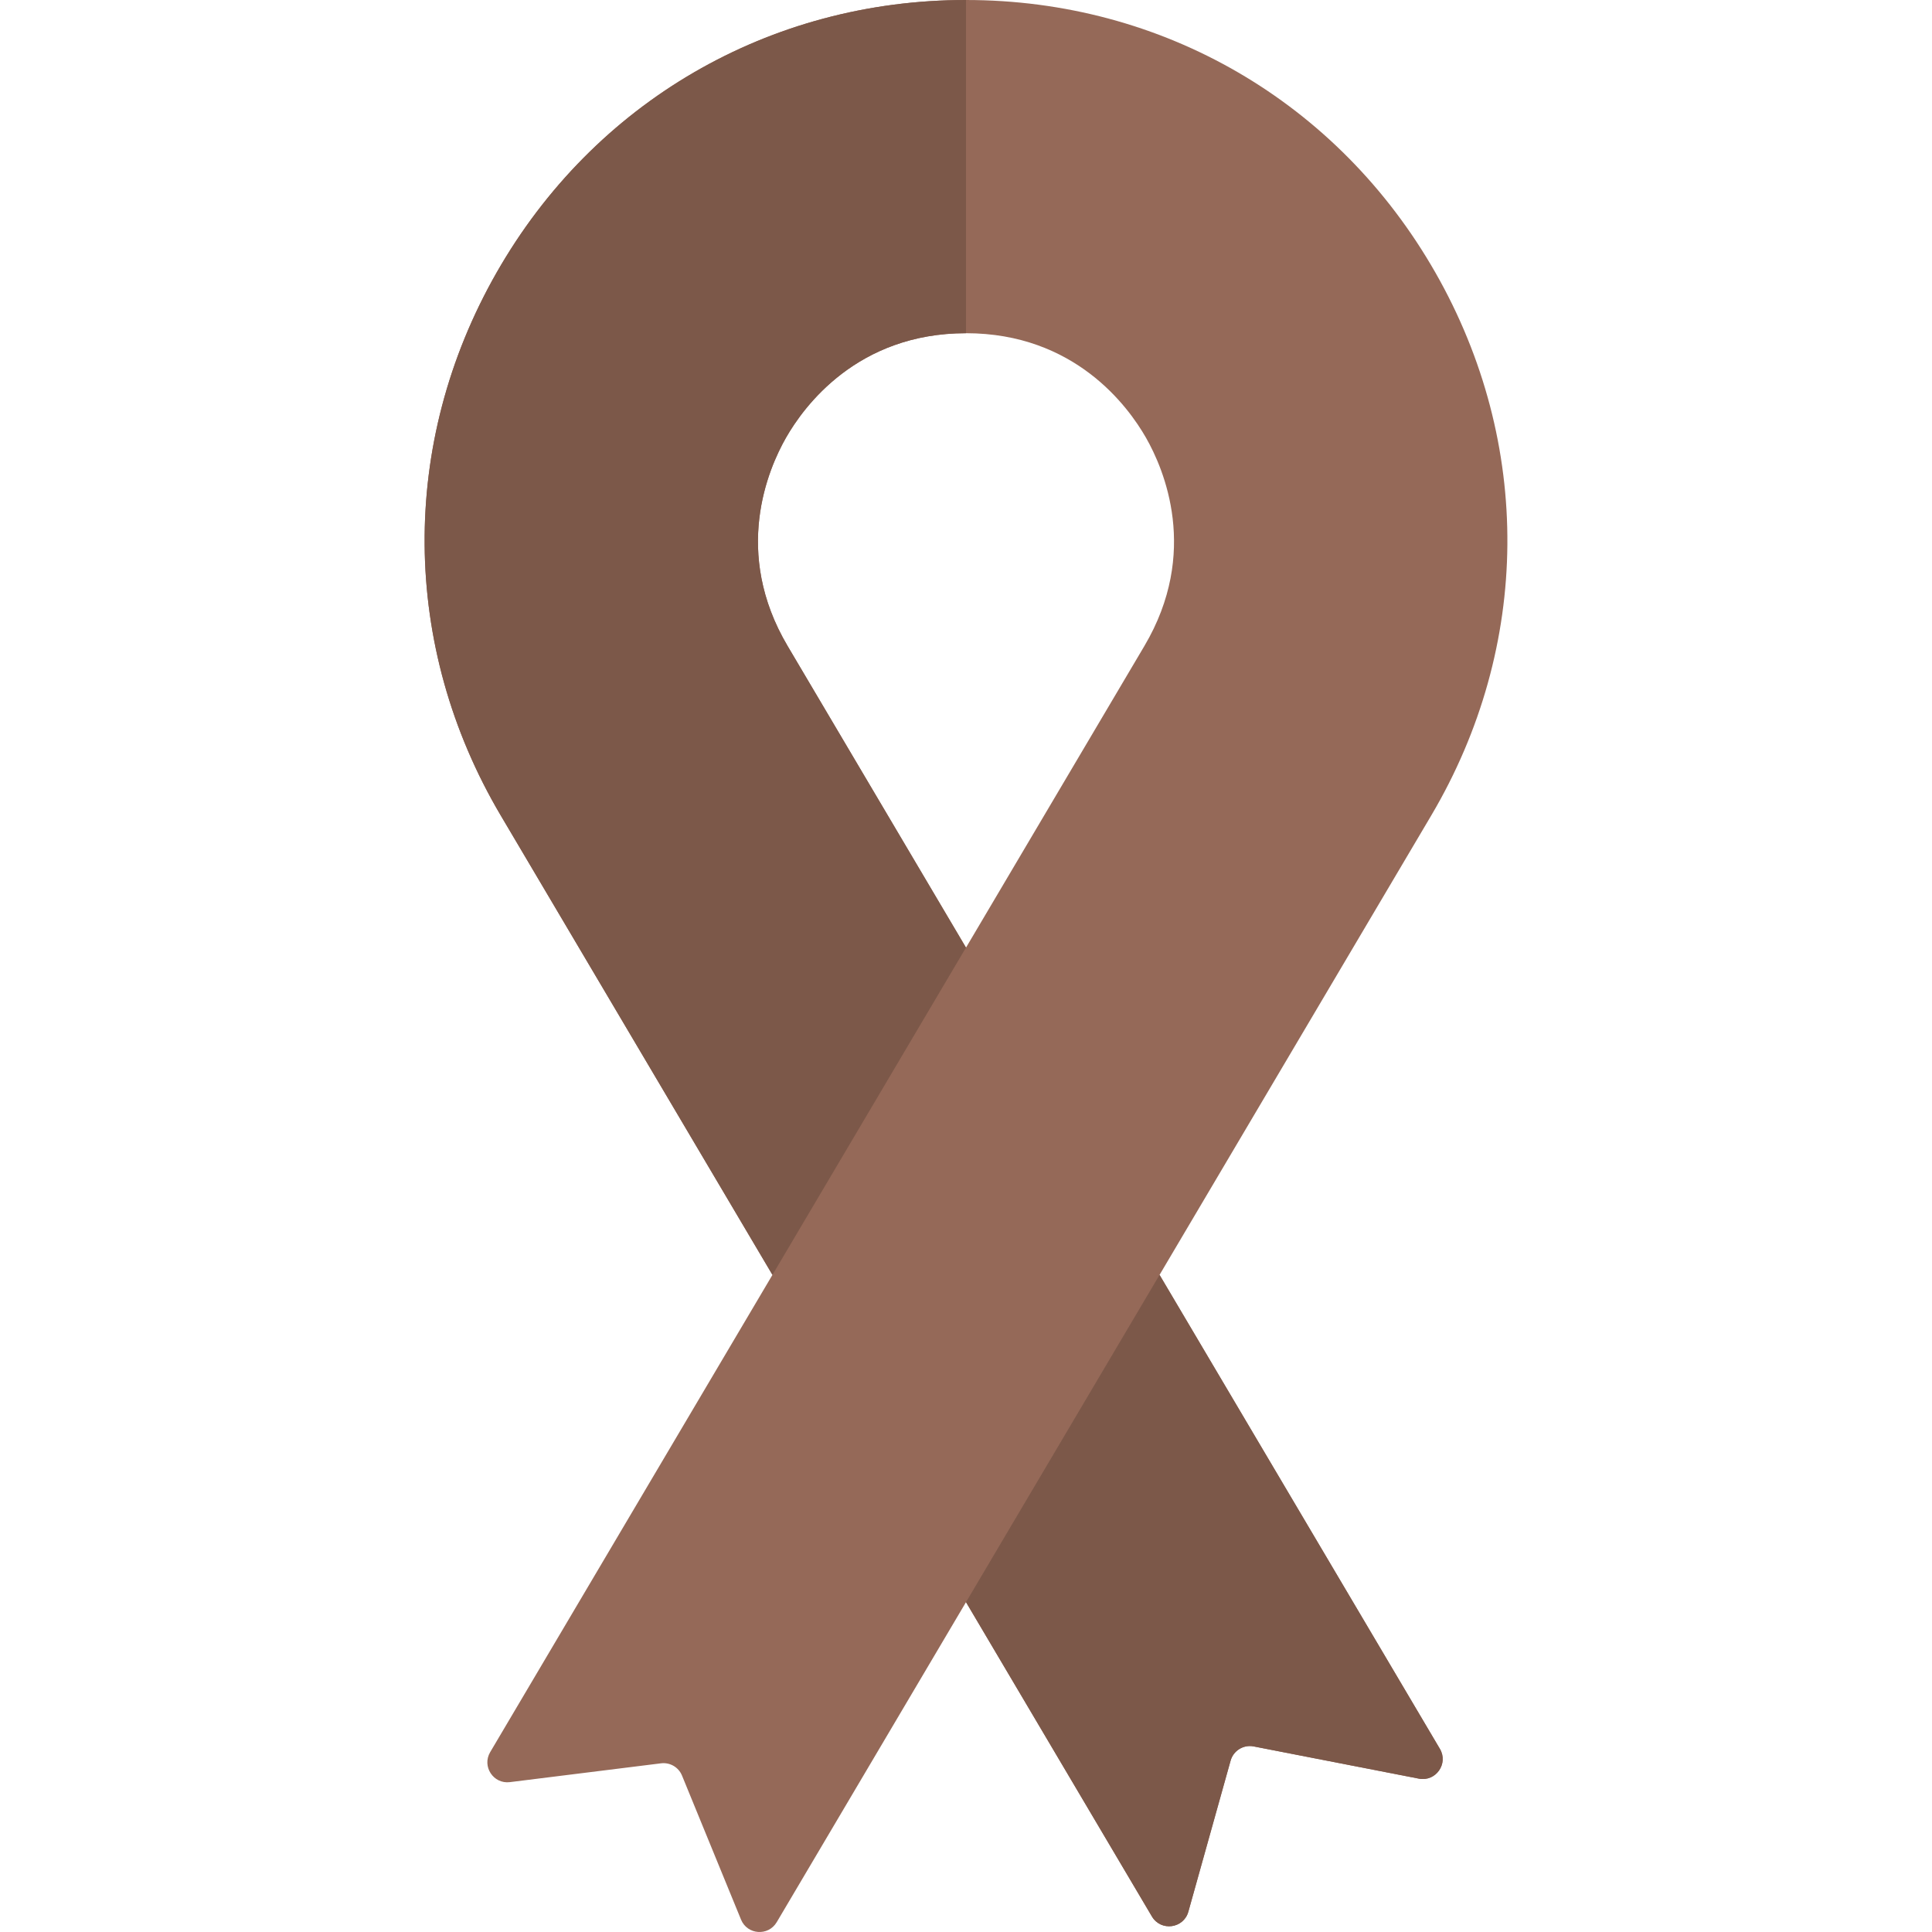<?xml version="1.0" encoding="iso-8859-1"?>
<!-- Generator: Adobe Illustrator 19.0.0, SVG Export Plug-In . SVG Version: 6.00 Build 0)  -->
<svg version="1.1" id="Layer_1" xmlns="http://www.w3.org/2000/svg" xmlns:xlink="http://www.w3.org/1999/xlink" x="0px" y="0px"
	 viewBox="0 0 262.936 262.936" style="enable-background:new 0 0 262.936 262.936;" xml:space="preserve">
<g>
	<path style="fill:#956958;" d="M157.81,173.504l38.151,64.506c1.195,2.02-0.558,4.503-2.862,4.054l-22.481-4.384
		c-1.391-0.271-2.758,0.572-3.14,1.937l-5.749,20.554c-0.645,2.307-3.741,2.713-4.96,0.652l-25.301-42.779 M105.127,173.504
		l-36.969-62.507C54.54,87.97,54.322,60.349,67.578,37.111C80.832,13.873,104.716,0,131.468,0s50.637,13.873,63.891,37.111
		c13.255,23.238,13.038,50.859-0.581,73.886L105.708,261.6c-1.144,1.934-4.006,1.726-4.858-0.353l-8.031-19.6
		c-0.465-1.136-1.634-1.819-2.853-1.668l-20.578,2.561c-2.242,0.279-3.827-2.139-2.677-4.083l89.035-150.542
		c7.528-12.728,2.663-24.056,0.222-28.335s-9.714-14.232-24.501-14.232s-22.06,9.953-24.501,14.232s-7.306,15.606,0.222,28.335
		l24.279,41.051"/>
</g>
<g>
	<path style="fill:#7C5849;" d="M157.81,173.504l38.151,64.506c1.195,2.02-0.558,4.503-2.862,4.054l-22.481-4.384
		c-1.391-0.271-2.758,0.572-3.14,1.937l-5.749,20.554c-0.645,2.307-3.741,2.713-4.96,0.652l-25.301-42.779L157.81,173.504z
		 M68.158,110.997C54.54,87.97,54.322,60.349,67.578,37.111C80.832,13.873,104.716,0,131.468,0v45.346
		c-14.788,0-22.06,9.953-24.501,14.232s-7.306,15.606,0.222,28.335l24.279,41.051l-26.342,44.539L68.158,110.997z"/>
</g>
<g>
</g>
<g>
</g>
<g>
</g>
<g>
</g>
<g>
</g>
<g>
</g>
<g>
</g>
<g>
</g>
<g>
</g>
<g>
</g>
<g>
</g>
<g>
</g>
<g>
</g>
<g>
</g>
<g>
</g>
</svg>
